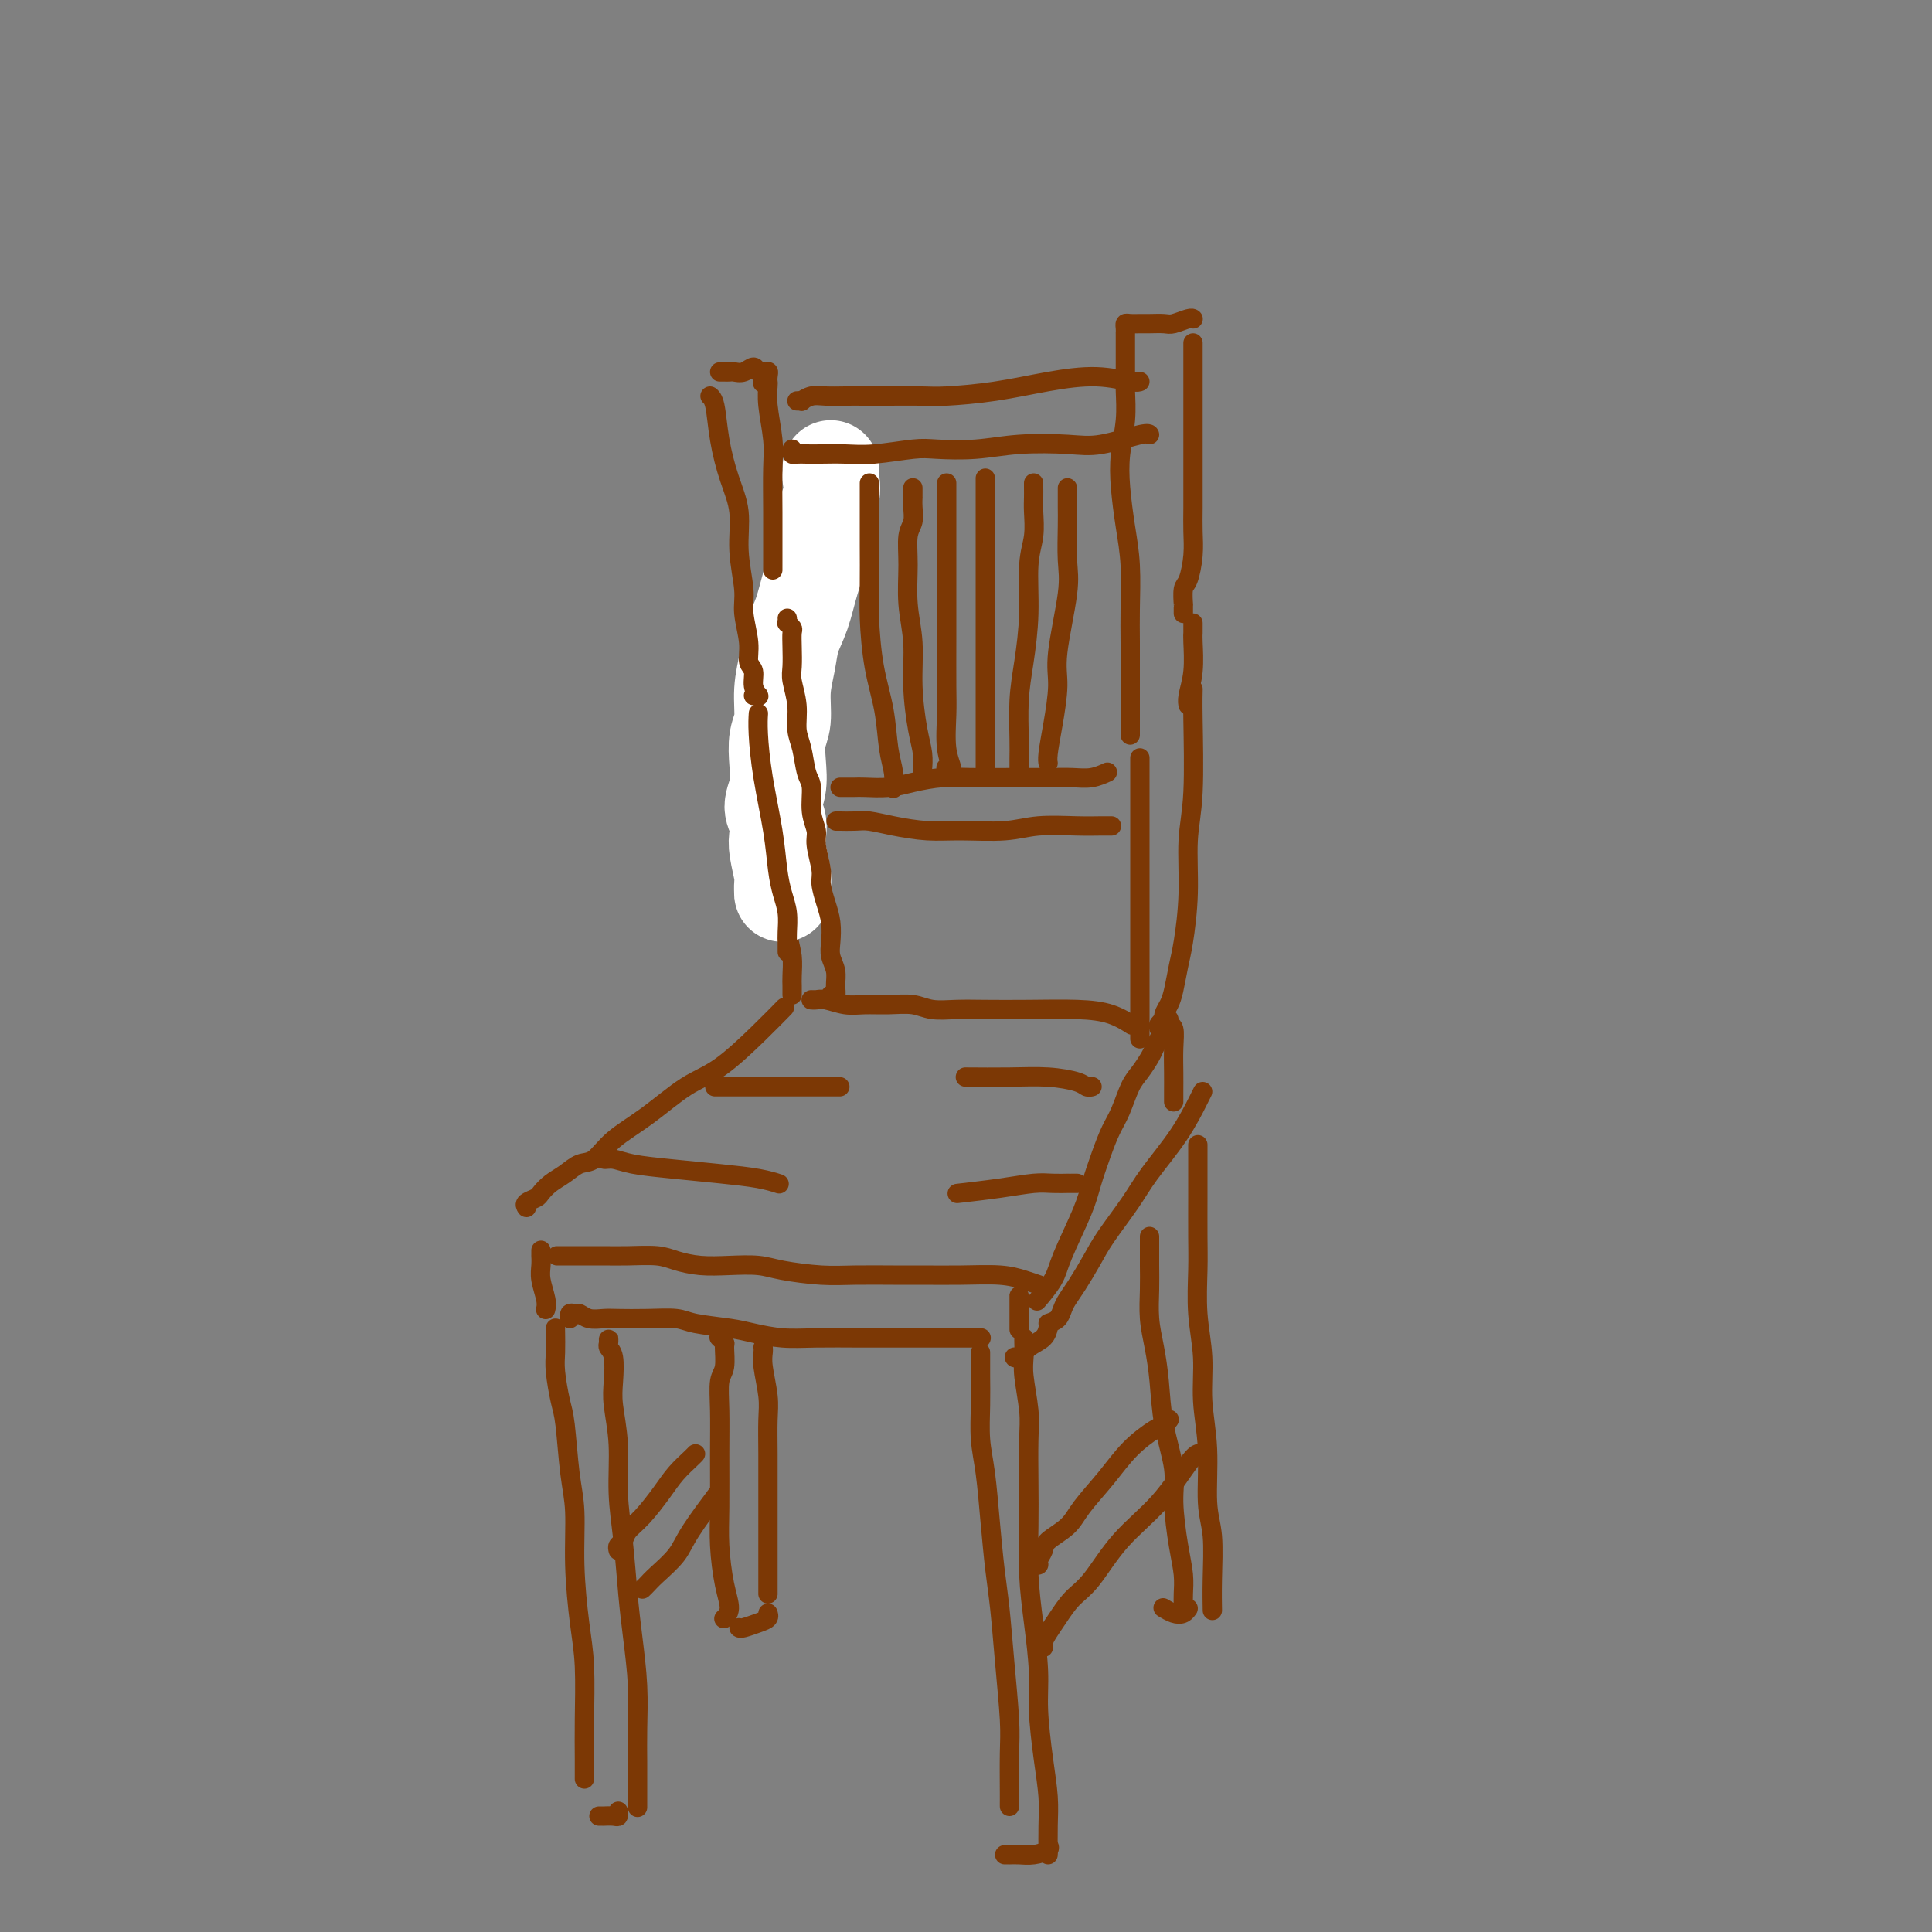 <svg viewBox='0 0 400 400' version='1.1' xmlns='http://www.w3.org/2000/svg' xmlns:xlink='http://www.w3.org/1999/xlink'><rect x="0" y="0" width="400" height="400" fill="#808080" stroke="none"/><g fill='none' stroke='#7C3805' stroke-width='4' stroke-linecap='round' stroke-linejoin='round'><path d='M109,250c-0.207,-0.327 -0.415,-0.653 0,-1c0.415,-0.347 1.451,-0.713 2,-1c0.549,-0.287 0.611,-0.494 1,-1c0.389,-0.506 1.105,-1.310 2,-2c0.895,-0.690 1.969,-1.266 3,-2c1.031,-0.734 2.021,-1.624 3,-2c0.979,-0.376 1.949,-0.236 3,-1c1.051,-0.764 2.184,-2.433 4,-4c1.816,-1.567 4.316,-3.034 7,-5c2.684,-1.966 5.554,-4.433 8,-6c2.446,-1.567 4.470,-2.234 7,-4c2.530,-1.766 5.566,-4.629 8,-7c2.434,-2.371 4.267,-4.249 5,-5c0.733,-0.751 0.367,-0.376 0,0'/><path d='M169,207c-0.428,-0.001 -0.857,-0.001 -1,0c-0.143,0.001 -0.002,0.004 0,0c0.002,-0.004 -0.136,-0.015 0,0c0.136,0.015 0.545,0.057 1,0c0.455,-0.057 0.957,-0.212 2,0c1.043,0.212 2.627,0.793 4,1c1.373,0.207 2.537,0.041 4,0c1.463,-0.041 3.227,0.041 5,0c1.773,-0.041 3.554,-0.207 5,0c1.446,0.207 2.555,0.787 4,1c1.445,0.213 3.225,0.059 5,0c1.775,-0.059 3.544,-0.022 6,0c2.456,0.022 5.597,0.031 9,0c3.403,-0.031 7.067,-0.101 10,0c2.933,0.101 5.136,0.373 7,1c1.864,0.627 3.390,1.608 4,2c0.610,0.392 0.305,0.196 0,0'/><path d='M240,215c-0.026,0.050 -0.051,0.100 0,0c0.051,-0.100 0.180,-0.349 0,0c-0.180,0.349 -0.667,1.297 -1,2c-0.333,0.703 -0.512,1.163 -1,2c-0.488,0.837 -1.285,2.052 -2,3c-0.715,0.948 -1.347,1.628 -2,3c-0.653,1.372 -1.328,3.436 -2,5c-0.672,1.564 -1.343,2.627 -2,4c-0.657,1.373 -1.301,3.055 -2,5c-0.699,1.945 -1.452,4.154 -2,6c-0.548,1.846 -0.889,3.328 -2,6c-1.111,2.672 -2.991,6.534 -4,9c-1.009,2.466 -1.147,3.537 -2,5c-0.853,1.463 -2.422,3.317 -3,4c-0.578,0.683 -0.165,0.195 0,0c0.165,-0.195 0.083,-0.098 0,0'/><path d='M116,260c-0.509,0.000 -1.018,0.000 -1,0c0.018,-0.000 0.562,-0.000 1,0c0.438,0.000 0.768,0.000 1,0c0.232,-0.000 0.365,-0.001 1,0c0.635,0.001 1.771,0.003 3,0c1.229,-0.003 2.550,-0.011 4,0c1.450,0.011 3.029,0.042 5,0c1.971,-0.042 4.333,-0.155 6,0c1.667,0.155 2.637,0.580 4,1c1.363,0.420 3.118,0.834 5,1c1.882,0.166 3.889,0.083 6,0c2.111,-0.083 4.325,-0.166 6,0c1.675,0.166 2.812,0.580 5,1c2.188,0.420 5.429,0.845 8,1c2.571,0.155 4.473,0.041 7,0c2.527,-0.041 5.680,-0.008 8,0c2.320,0.008 3.806,-0.008 6,0c2.194,0.008 5.096,0.041 8,0c2.904,-0.041 5.809,-0.155 8,0c2.191,0.155 3.667,0.580 5,1c1.333,0.420 2.524,0.834 3,1c0.476,0.166 0.238,0.083 0,0'/><path d='M112,259c-0.001,-0.125 -0.001,-0.250 0,0c0.001,0.250 0.004,0.875 0,1c-0.004,0.125 -0.015,-0.250 0,0c0.015,0.250 0.057,1.125 0,2c-0.057,0.875 -0.211,1.750 0,3c0.211,1.250 0.788,2.875 1,4c0.212,1.125 0.061,1.750 0,2c-0.061,0.250 -0.030,0.125 0,0'/><path d='M118,273c-0.007,-0.567 -0.013,-1.134 0,-1c0.013,0.134 0.047,0.968 0,1c-0.047,0.032 -0.175,-0.737 0,-1c0.175,-0.263 0.652,-0.018 1,0c0.348,0.018 0.566,-0.191 1,0c0.434,0.191 1.085,0.782 2,1c0.915,0.218 2.093,0.061 3,0c0.907,-0.061 1.544,-0.027 3,0c1.456,0.027 3.731,0.049 6,0c2.269,-0.049 4.531,-0.167 6,0c1.469,0.167 2.146,0.619 4,1c1.854,0.381 4.885,0.691 7,1c2.115,0.309 3.312,0.619 5,1c1.688,0.381 3.865,0.834 6,1c2.135,0.166 4.228,0.044 7,0c2.772,-0.044 6.225,-0.012 9,0c2.775,0.012 4.873,0.003 7,0c2.127,-0.003 4.281,-0.001 7,0c2.719,0.001 6.001,0.000 8,0c1.999,-0.000 2.714,-0.000 3,0c0.286,0.000 0.143,0.000 0,0'/><path d='M211,269c0.000,-0.515 0.000,-1.031 0,-1c0.000,0.031 0.000,0.607 0,1c0.000,0.393 0.000,0.603 0,1c-0.000,0.397 0.000,0.983 0,2c0.000,1.017 0.000,2.466 0,3c0.000,0.534 0.000,0.153 0,0c0.000,-0.153 0.000,-0.076 0,0'/><path d='M241,211c0.453,-0.107 0.906,-0.213 1,0c0.094,0.213 -0.171,0.746 0,1c0.171,0.254 0.778,0.229 1,1c0.222,0.771 0.060,2.336 0,4c-0.060,1.664 -0.016,3.425 0,5c0.016,1.575 0.004,2.962 0,4c-0.004,1.038 -0.001,1.725 0,2c0.001,0.275 0.001,0.137 0,0'/><path d='M217,274c0.752,-0.241 1.503,-0.483 2,-1c0.497,-0.517 0.739,-1.311 1,-2c0.261,-0.689 0.541,-1.275 1,-2c0.459,-0.725 1.096,-1.590 2,-3c0.904,-1.410 2.075,-3.364 3,-5c0.925,-1.636 1.603,-2.953 3,-5c1.397,-2.047 3.513,-4.825 5,-7c1.487,-2.175 2.346,-3.746 4,-6c1.654,-2.254 4.103,-5.192 6,-8c1.897,-2.808 3.241,-5.487 4,-7c0.759,-1.513 0.931,-1.861 1,-2c0.069,-0.139 0.034,-0.070 0,0'/><path d='M115,275c0.002,-0.013 0.003,-0.026 0,0c-0.003,0.026 -0.012,0.090 0,1c0.012,0.910 0.044,2.664 0,4c-0.044,1.336 -0.166,2.253 0,4c0.166,1.747 0.618,4.324 1,6c0.382,1.676 0.694,2.452 1,5c0.306,2.548 0.608,6.868 1,10c0.392,3.132 0.876,5.076 1,8c0.124,2.924 -0.110,6.826 0,11c0.110,4.174 0.565,8.618 1,12c0.435,3.382 0.848,5.702 1,9c0.152,3.298 0.041,7.575 0,11c-0.041,3.425 -0.011,5.999 0,8c0.011,2.001 0.003,3.429 0,4c-0.003,0.571 -0.002,0.286 0,0'/><path d='M126,278c-0.008,-0.513 -0.016,-1.026 0,-1c0.016,0.026 0.056,0.590 0,1c-0.056,0.410 -0.207,0.664 0,1c0.207,0.336 0.773,0.754 1,2c0.227,1.246 0.116,3.322 0,5c-0.116,1.678 -0.238,2.960 0,5c0.238,2.040 0.837,4.838 1,8c0.163,3.162 -0.110,6.688 0,10c0.110,3.312 0.604,6.411 1,10c0.396,3.589 0.695,7.669 1,11c0.305,3.331 0.618,5.914 1,9c0.382,3.086 0.834,6.677 1,10c0.166,3.323 0.044,6.379 0,9c-0.044,2.621 -0.012,4.806 0,7c0.012,2.194 0.003,4.399 0,6c-0.003,1.601 -0.001,2.600 0,3c0.001,0.400 0.000,0.200 0,0'/><path d='M124,376c0.475,-0.002 0.950,-0.004 1,0c0.050,0.004 -0.326,0.015 0,0c0.326,-0.015 1.356,-0.056 2,0c0.644,0.056 0.904,0.207 1,0c0.096,-0.207 0.027,-0.774 0,-1c-0.027,-0.226 -0.014,-0.113 0,0'/><path d='M203,281c-0.000,0.139 -0.000,0.279 0,0c0.000,-0.279 0.000,-0.976 0,-1c-0.000,-0.024 -0.001,0.624 0,1c0.001,0.376 0.003,0.480 0,1c-0.003,0.520 -0.012,1.457 0,3c0.012,1.543 0.045,3.692 0,6c-0.045,2.308 -0.167,4.777 0,7c0.167,2.223 0.622,4.202 1,7c0.378,2.798 0.679,6.414 1,10c0.321,3.586 0.660,7.140 1,10c0.340,2.860 0.679,5.024 1,8c0.321,2.976 0.622,6.764 1,11c0.378,4.236 0.833,8.921 1,12c0.167,3.079 0.045,4.552 0,7c-0.045,2.448 -0.012,5.873 0,8c0.012,2.127 0.003,2.957 0,3c-0.003,0.043 -0.001,-0.702 0,-1c0.001,-0.298 0.000,-0.149 0,0'/><path d='M212,277c-0.008,0.156 -0.016,0.313 0,1c0.016,0.687 0.057,1.906 0,3c-0.057,1.094 -0.211,2.063 0,4c0.211,1.937 0.788,4.843 1,7c0.212,2.157 0.060,3.566 0,6c-0.060,2.434 -0.026,5.892 0,9c0.026,3.108 0.045,5.866 0,9c-0.045,3.134 -0.153,6.642 0,10c0.153,3.358 0.567,6.564 1,10c0.433,3.436 0.887,7.103 1,10c0.113,2.897 -0.113,5.025 0,8c0.113,2.975 0.566,6.797 1,10c0.434,3.203 0.848,5.786 1,8c0.152,2.214 0.041,4.057 0,6c-0.041,1.943 -0.011,3.985 0,5c0.011,1.015 0.003,1.004 0,1c-0.003,-0.004 -0.002,-0.002 0,0'/><path d='M208,384c0.465,-0.002 0.931,-0.003 1,0c0.069,0.003 -0.258,0.011 0,0c0.258,-0.011 1.102,-0.042 2,0c0.898,0.042 1.849,0.156 3,0c1.151,-0.156 2.502,-0.580 3,-1c0.498,-0.420 0.142,-0.834 0,-1c-0.142,-0.166 -0.071,-0.083 0,0'/><path d='M248,237c-0.000,0.405 -0.000,0.809 0,1c0.000,0.191 0.000,0.168 0,1c-0.000,0.832 -0.001,2.519 0,4c0.001,1.481 0.004,2.756 0,5c-0.004,2.244 -0.016,5.457 0,8c0.016,2.543 0.061,4.415 0,7c-0.061,2.585 -0.228,5.884 0,9c0.228,3.116 0.849,6.047 1,9c0.151,2.953 -0.170,5.926 0,9c0.170,3.074 0.830,6.250 1,10c0.170,3.750 -0.151,8.073 0,11c0.151,2.927 0.772,4.458 1,7c0.228,2.542 0.061,6.094 0,9c-0.061,2.906 -0.016,5.167 0,6c0.016,0.833 0.005,0.238 0,0c-0.005,-0.238 -0.002,-0.119 0,0'/><path d='M238,256c0.002,0.505 0.003,1.011 0,2c-0.003,0.989 -0.012,2.463 0,4c0.012,1.537 0.043,3.138 0,5c-0.043,1.862 -0.162,3.984 0,6c0.162,2.016 0.603,3.924 1,6c0.397,2.076 0.750,4.318 1,7c0.250,2.682 0.396,5.802 1,9c0.604,3.198 1.664,6.474 2,9c0.336,2.526 -0.054,4.302 0,7c0.054,2.698 0.550,6.317 1,9c0.450,2.683 0.853,4.431 1,6c0.147,1.569 0.040,2.961 0,4c-0.040,1.039 -0.011,1.725 0,2c0.011,0.275 0.006,0.137 0,0'/><path d='M241,333c-0.174,-0.105 -0.348,-0.211 0,0c0.348,0.211 1.217,0.737 2,1c0.783,0.263 1.480,0.263 2,0c0.520,-0.263 0.863,-0.789 1,-1c0.137,-0.211 0.069,-0.105 0,0'/><path d='M149,277c-0.115,-0.111 -0.231,-0.223 0,0c0.231,0.223 0.808,0.780 1,1c0.192,0.220 -0.001,0.104 0,1c0.001,0.896 0.197,2.804 0,4c-0.197,1.196 -0.785,1.681 -1,3c-0.215,1.319 -0.055,3.471 0,6c0.055,2.529 0.005,5.433 0,9c-0.005,3.567 0.033,7.797 0,11c-0.033,3.203 -0.139,5.380 0,8c0.139,2.620 0.522,5.682 1,8c0.478,2.318 1.052,3.893 1,5c-0.052,1.107 -0.729,1.745 -1,2c-0.271,0.255 -0.135,0.128 0,0'/><path d='M158,279c-0.008,-0.063 -0.016,-0.126 0,0c0.016,0.126 0.057,0.442 0,1c-0.057,0.558 -0.211,1.358 0,3c0.211,1.642 0.789,4.127 1,6c0.211,1.873 0.057,3.133 0,5c-0.057,1.867 -0.015,4.342 0,7c0.015,2.658 0.004,5.501 0,8c-0.004,2.499 -0.001,4.656 0,7c0.001,2.344 0.000,4.876 0,7c-0.000,2.124 -0.000,3.841 0,5c0.000,1.159 0.000,1.760 0,2c-0.000,0.240 -0.000,0.120 0,0'/><path d='M153,337c0.144,0.091 0.287,0.182 1,0c0.713,-0.182 1.995,-0.636 3,-1c1.005,-0.364 1.732,-0.636 2,-1c0.268,-0.364 0.077,-0.818 0,-1c-0.077,-0.182 -0.038,-0.091 0,0'/><path d='M128,321c-0.100,-0.355 -0.200,-0.709 0,-1c0.200,-0.291 0.699,-0.517 1,-1c0.301,-0.483 0.402,-1.222 1,-2c0.598,-0.778 1.691,-1.596 3,-3c1.309,-1.404 2.834,-3.396 4,-5c1.166,-1.604 1.972,-2.822 3,-4c1.028,-1.178 2.277,-2.317 3,-3c0.723,-0.683 0.921,-0.909 1,-1c0.079,-0.091 0.040,-0.045 0,0'/><path d='M133,329c0.304,-0.292 0.608,-0.584 1,-1c0.392,-0.416 0.873,-0.957 2,-2c1.127,-1.043 2.900,-2.589 4,-4c1.100,-1.411 1.527,-2.688 3,-5c1.473,-2.312 3.992,-5.661 5,-7c1.008,-1.339 0.504,-0.670 0,0'/><path d='M215,324c-0.544,-0.017 -1.088,-0.034 -1,0c0.088,0.034 0.807,0.120 1,0c0.193,-0.120 -0.141,-0.445 0,-1c0.141,-0.555 0.757,-1.339 1,-2c0.243,-0.661 0.114,-1.197 1,-2c0.886,-0.803 2.787,-1.872 4,-3c1.213,-1.128 1.739,-2.315 3,-4c1.261,-1.685 3.256,-3.867 5,-6c1.744,-2.133 3.238,-4.218 5,-6c1.762,-1.782 3.792,-3.261 5,-4c1.208,-0.739 1.595,-0.737 2,-1c0.405,-0.263 0.830,-0.789 1,-1c0.170,-0.211 0.085,-0.105 0,0'/><path d='M216,341c0.019,0.070 0.038,0.139 0,0c-0.038,-0.139 -0.133,-0.487 0,-1c0.133,-0.513 0.493,-1.191 1,-2c0.507,-0.809 1.162,-1.748 2,-3c0.838,-1.252 1.859,-2.815 3,-4c1.141,-1.185 2.400,-1.992 4,-4c1.600,-2.008 3.539,-5.218 6,-8c2.461,-2.782 5.443,-5.138 8,-8c2.557,-2.862 4.688,-6.232 6,-8c1.312,-1.768 1.803,-1.934 2,-2c0.197,-0.066 0.098,-0.033 0,0'/><path d='M164,206c-0.002,-0.344 -0.003,-0.687 0,-1c0.003,-0.313 0.011,-0.595 0,-1c-0.011,-0.405 -0.040,-0.934 0,-2c0.040,-1.066 0.148,-2.668 0,-4c-0.148,-1.332 -0.552,-2.395 -1,-5c-0.448,-2.605 -0.942,-6.751 -1,-10c-0.058,-3.249 0.318,-5.600 0,-9c-0.318,-3.400 -1.332,-7.847 -2,-13c-0.668,-5.153 -0.991,-11.011 -1,-16c-0.009,-4.989 0.297,-9.111 1,-14c0.703,-4.889 1.805,-10.547 3,-15c1.195,-4.453 2.484,-7.701 3,-9c0.516,-1.299 0.258,-0.650 0,0'/></g>
<g fill='none' stroke='#FFFFFF' stroke-width='20' stroke-linecap='round' stroke-linejoin='round'><path d='M172,97c0.017,0.388 0.034,0.775 0,1c-0.034,0.225 -0.120,0.287 0,1c0.120,0.713 0.447,2.076 0,4c-0.447,1.924 -1.668,4.408 -2,6c-0.332,1.592 0.224,2.294 0,4c-0.224,1.706 -1.227,4.418 -2,7c-0.773,2.582 -1.316,5.033 -2,7c-0.684,1.967 -1.507,3.448 -2,5c-0.493,1.552 -0.654,3.173 -1,5c-0.346,1.827 -0.876,3.860 -1,6c-0.124,2.140 0.158,4.386 0,6c-0.158,1.614 -0.757,2.595 -1,4c-0.243,1.405 -0.132,3.233 0,5c0.132,1.767 0.283,3.471 0,5c-0.283,1.529 -1.000,2.882 -1,4c0.000,1.118 0.718,2.000 1,3c0.282,1.000 0.128,2.118 0,3c-0.128,0.882 -0.230,1.530 0,3c0.230,1.470 0.794,3.763 1,5c0.206,1.237 0.055,1.417 0,2c-0.055,0.583 -0.015,1.569 0,2c0.015,0.431 0.004,0.308 0,0c-0.004,-0.308 -0.001,-0.802 0,-1c0.001,-0.198 0.001,-0.099 0,0'/></g>
<g fill='none' stroke='#7C3805' stroke-width='4' stroke-linecap='round' stroke-linejoin='round'><path d='M163,197c0.000,0.092 0.001,0.184 0,0c-0.001,-0.184 -0.003,-0.646 0,-1c0.003,-0.354 0.012,-0.602 0,-1c-0.012,-0.398 -0.044,-0.947 0,-2c0.044,-1.053 0.163,-2.609 0,-4c-0.163,-1.391 -0.608,-2.616 -1,-4c-0.392,-1.384 -0.732,-2.928 -1,-5c-0.268,-2.072 -0.464,-4.671 -1,-8c-0.536,-3.329 -1.412,-7.387 -2,-11c-0.588,-3.613 -0.889,-6.780 -1,-9c-0.111,-2.220 -0.032,-3.491 0,-4c0.032,-0.509 0.016,-0.254 0,0'/><path d='M156,144c0.431,0.010 0.863,0.021 1,0c0.137,-0.021 -0.020,-0.073 0,0c0.020,0.073 0.217,0.273 0,0c-0.217,-0.273 -0.847,-1.017 -1,-2c-0.153,-0.983 0.170,-2.206 0,-3c-0.170,-0.794 -0.834,-1.161 -1,-2c-0.166,-0.839 0.167,-2.151 0,-4c-0.167,-1.849 -0.835,-4.235 -1,-6c-0.165,-1.765 0.173,-2.910 0,-5c-0.173,-2.090 -0.858,-5.127 -1,-8c-0.142,-2.873 0.260,-5.583 0,-8c-0.260,-2.417 -1.180,-4.543 -2,-7c-0.820,-2.457 -1.539,-5.246 -2,-8c-0.461,-2.754 -0.662,-5.472 -1,-7c-0.338,-1.528 -0.811,-1.865 -1,-2c-0.189,-0.135 -0.095,-0.067 0,0'/><path d='M149,77c0.327,-0.003 0.655,-0.006 1,0c0.345,0.006 0.708,0.019 1,0c0.292,-0.019 0.513,-0.072 1,0c0.487,0.072 1.241,0.268 2,0c0.759,-0.268 1.523,-1.000 2,-1c0.477,-0.000 0.667,0.731 1,1c0.333,0.269 0.809,0.077 1,0c0.191,-0.077 0.095,-0.038 0,0'/><path d='M158,79c-0.113,0.249 -0.226,0.499 0,0c0.226,-0.499 0.792,-1.746 1,-2c0.208,-0.254 0.060,0.486 0,1c-0.060,0.514 -0.030,0.801 0,1c0.030,0.199 0.061,0.308 0,1c-0.061,0.692 -0.212,1.965 0,4c0.212,2.035 0.789,4.833 1,7c0.211,2.167 0.057,3.705 0,6c-0.057,2.295 -0.015,5.347 0,9c0.015,3.653 0.004,7.907 0,10c-0.004,2.093 -0.001,2.027 0,2c0.001,-0.027 0.001,-0.013 0,0'/><path d='M163,128c0.030,0.449 0.061,0.899 0,1c-0.061,0.101 -0.212,-0.146 0,0c0.212,0.146 0.788,0.684 1,1c0.212,0.316 0.061,0.411 0,1c-0.061,0.589 -0.031,1.673 0,3c0.031,1.327 0.064,2.898 0,4c-0.064,1.102 -0.225,1.734 0,3c0.225,1.266 0.835,3.166 1,5c0.165,1.834 -0.114,3.603 0,5c0.114,1.397 0.623,2.422 1,4c0.377,1.578 0.622,3.708 1,5c0.378,1.292 0.890,1.746 1,3c0.110,1.254 -0.181,3.307 0,5c0.181,1.693 0.836,3.026 1,4c0.164,0.974 -0.163,1.589 0,3c0.163,1.411 0.814,3.616 1,5c0.186,1.384 -0.095,1.945 0,3c0.095,1.055 0.565,2.603 1,4c0.435,1.397 0.834,2.643 1,4c0.166,1.357 0.098,2.826 0,4c-0.098,1.174 -0.226,2.052 0,3c0.226,0.948 0.806,1.967 1,3c0.194,1.033 0.000,2.081 0,3c-0.000,0.919 0.192,1.709 0,2c-0.192,0.291 -0.769,0.083 -1,0c-0.231,-0.083 -0.115,-0.042 0,0'/><path d='M166,83c-0.547,0.008 -1.095,0.016 -1,0c0.095,-0.016 0.832,-0.057 1,0c0.168,0.057 -0.234,0.211 0,0c0.234,-0.211 1.105,-0.789 2,-1c0.895,-0.211 1.815,-0.057 3,0c1.185,0.057 2.637,0.016 4,0c1.363,-0.016 2.639,-0.006 4,0c1.361,0.006 2.807,0.010 5,0c2.193,-0.010 5.133,-0.032 7,0c1.867,0.032 2.661,0.117 5,0c2.339,-0.117 6.224,-0.438 10,-1c3.776,-0.562 7.443,-1.366 11,-2c3.557,-0.634 7.005,-1.098 10,-1c2.995,0.098 5.537,0.757 7,1c1.463,0.243 1.847,0.069 2,0c0.153,-0.069 0.077,-0.035 0,0'/><path d='M164,93c-0.068,0.422 -0.137,0.845 0,1c0.137,0.155 0.479,0.043 1,0c0.521,-0.043 1.220,-0.015 2,0c0.780,0.015 1.640,0.018 3,0c1.360,-0.018 3.221,-0.056 5,0c1.779,0.056 3.475,0.208 6,0c2.525,-0.208 5.879,-0.774 8,-1c2.121,-0.226 3.011,-0.111 5,0c1.989,0.111 5.079,0.218 8,0c2.921,-0.218 5.672,-0.762 9,-1c3.328,-0.238 7.231,-0.169 10,0c2.769,0.169 4.402,0.437 7,0c2.598,-0.437 6.161,-1.579 8,-2c1.839,-0.421 1.954,-0.120 2,0c0.046,0.120 0.023,0.060 0,0'/><path d='M240,213c-0.120,-0.328 -0.239,-0.655 0,-1c0.239,-0.345 0.838,-0.707 1,-1c0.162,-0.293 -0.112,-0.517 0,-1c0.112,-0.483 0.608,-1.226 1,-2c0.392,-0.774 0.678,-1.580 1,-3c0.322,-1.420 0.678,-3.455 1,-5c0.322,-1.545 0.608,-2.601 1,-5c0.392,-2.399 0.890,-6.143 1,-10c0.110,-3.857 -0.167,-7.829 0,-11c0.167,-3.171 0.777,-5.541 1,-10c0.223,-4.459 0.060,-11.008 0,-15c-0.060,-3.992 -0.017,-5.426 0,-6c0.017,-0.574 0.009,-0.287 0,0'/><path d='M245,127c0.002,-0.287 0.003,-0.574 0,-1c-0.003,-0.426 -0.011,-0.990 0,-1c0.011,-0.010 0.041,0.536 0,0c-0.041,-0.536 -0.155,-2.154 0,-3c0.155,-0.846 0.577,-0.920 1,-2c0.423,-1.080 0.845,-3.166 1,-5c0.155,-1.834 0.041,-3.417 0,-5c-0.041,-1.583 -0.011,-3.167 0,-5c0.011,-1.833 0.003,-3.917 0,-6c-0.003,-2.083 -0.001,-4.166 0,-7c0.001,-2.834 0.000,-6.419 0,-10c-0.000,-3.581 -0.000,-7.156 0,-9c0.000,-1.844 0.000,-1.955 0,-2c-0.000,-0.045 -0.000,-0.022 0,0'/><path d='M247,66c-0.009,-0.008 -0.018,-0.016 0,0c0.018,0.016 0.062,0.057 0,0c-0.062,-0.057 -0.229,-0.211 -1,0c-0.771,0.211 -2.147,0.789 -3,1c-0.853,0.211 -1.185,0.056 -2,0c-0.815,-0.056 -2.113,-0.012 -3,0c-0.887,0.012 -1.362,-0.007 -2,0c-0.638,0.007 -1.439,0.038 -2,0c-0.561,-0.038 -0.882,-0.147 -1,0c-0.118,0.147 -0.032,0.549 0,1c0.032,0.451 0.008,0.949 0,1c-0.008,0.051 -0.002,-0.346 0,0c0.002,0.346 0.000,1.434 0,2c-0.000,0.566 0.001,0.610 0,1c-0.001,0.390 -0.004,1.127 0,2c0.004,0.873 0.014,1.882 0,3c-0.014,1.118 -0.054,2.344 0,4c0.054,1.656 0.200,3.741 0,6c-0.200,2.259 -0.747,4.693 -1,7c-0.253,2.307 -0.211,4.486 0,7c0.211,2.514 0.593,5.363 1,8c0.407,2.637 0.841,5.062 1,8c0.159,2.938 0.043,6.388 0,9c-0.043,2.612 -0.011,4.385 0,7c0.011,2.615 0.003,6.072 0,9c-0.003,2.928 -0.001,5.327 0,7c0.001,1.673 0.000,2.621 0,3c-0.000,0.379 -0.000,0.190 0,0'/><path d='M236,157c0.000,-0.074 0.000,-0.149 0,0c0.000,0.149 -0.000,0.520 0,1c0.000,0.480 -0.000,1.068 0,2c0.000,0.932 0.000,2.210 0,3c0.000,0.790 0.000,1.094 0,2c0.000,0.906 0.000,2.414 0,4c-0.000,1.586 0.000,3.249 0,5c0.000,1.751 0.000,3.590 0,5c0.000,1.410 0.000,2.392 0,4c0.000,1.608 0.000,3.841 0,6c0.000,2.159 0.000,4.245 0,6c0.000,1.755 0.000,3.180 0,5c0.000,1.820 0.000,4.035 0,6c-0.000,1.965 -0.000,3.678 0,5c0.000,1.322 0.000,2.251 0,3c0.000,0.749 -0.000,1.317 0,1c0.000,-0.317 0.000,-1.519 0,-2c0.000,-0.481 0.000,-0.240 0,0'/><path d='M247,129c-0.002,0.331 -0.004,0.662 0,1c0.004,0.338 0.015,0.683 0,1c-0.015,0.317 -0.057,0.607 0,2c0.057,1.393 0.211,3.889 0,6c-0.211,2.111 -0.788,3.838 -1,5c-0.212,1.162 -0.061,1.761 0,2c0.061,0.239 0.030,0.120 0,0'/><path d='M174,163c-0.060,0.000 -0.120,0.001 0,0c0.120,-0.001 0.421,-0.003 1,0c0.579,0.003 1.438,0.011 2,0c0.562,-0.011 0.829,-0.041 2,0c1.171,0.041 3.247,0.155 5,0c1.753,-0.155 3.182,-0.577 5,-1c1.818,-0.423 4.026,-0.846 6,-1c1.974,-0.154 3.714,-0.040 6,0c2.286,0.040 5.117,0.007 8,0c2.883,-0.007 5.817,0.012 8,0c2.183,-0.012 3.616,-0.055 5,0c1.384,0.055 2.719,0.207 4,0c1.281,-0.207 2.509,-0.773 3,-1c0.491,-0.227 0.246,-0.113 0,0'/><path d='M174,170c0.149,0.000 0.298,0.000 0,0c-0.298,-0.000 -1.042,-0.001 -1,0c0.042,0.001 0.872,0.003 1,0c0.128,-0.003 -0.445,-0.011 0,0c0.445,0.011 1.910,0.041 3,0c1.090,-0.041 1.806,-0.154 3,0c1.194,0.154 2.868,0.573 5,1c2.132,0.427 4.723,0.860 7,1c2.277,0.140 4.241,-0.015 7,0c2.759,0.015 6.312,0.200 9,0c2.688,-0.200 4.510,-0.786 7,-1c2.490,-0.214 5.647,-0.057 8,0c2.353,0.057 3.903,0.015 5,0c1.097,-0.015 1.742,-0.004 2,0c0.258,0.004 0.129,0.002 0,0'/><path d='M180,100c0.000,0.140 0.000,0.280 0,1c-0.000,0.720 -0.001,2.022 0,3c0.001,0.978 0.002,1.634 0,3c-0.002,1.366 -0.008,3.443 0,6c0.008,2.557 0.029,5.593 0,8c-0.029,2.407 -0.109,4.184 0,7c0.109,2.816 0.407,6.671 1,10c0.593,3.329 1.479,6.132 2,9c0.521,2.868 0.675,5.802 1,8c0.325,2.198 0.819,3.661 1,5c0.181,1.339 0.049,2.553 0,3c-0.049,0.447 -0.014,0.128 0,0c0.014,-0.128 0.007,-0.064 0,0'/><path d='M189,101c0.001,0.299 0.001,0.597 0,1c-0.001,0.403 -0.004,0.910 0,1c0.004,0.090 0.015,-0.236 0,0c-0.015,0.236 -0.058,1.036 0,2c0.058,0.964 0.216,2.092 0,3c-0.216,0.908 -0.805,1.596 -1,3c-0.195,1.404 0.003,3.523 0,6c-0.003,2.477 -0.207,5.313 0,8c0.207,2.687 0.826,5.225 1,8c0.174,2.775 -0.097,5.788 0,9c0.097,3.212 0.562,6.624 1,9c0.438,2.376 0.849,3.717 1,5c0.151,1.283 0.043,2.510 0,3c-0.043,0.490 -0.022,0.245 0,0'/><path d='M196,100c0.000,0.375 0.000,0.751 0,1c-0.000,0.249 -0.000,0.373 0,1c0.000,0.627 0.000,1.759 0,3c-0.000,1.241 -0.000,2.593 0,4c0.000,1.407 0.000,2.869 0,5c-0.000,2.131 -0.001,4.929 0,8c0.001,3.071 0.005,6.414 0,10c-0.005,3.586 -0.019,7.416 0,10c0.019,2.584 0.071,3.922 0,6c-0.071,2.078 -0.267,4.897 0,7c0.267,2.103 0.995,3.489 1,4c0.005,0.511 -0.713,0.146 -1,0c-0.287,-0.146 -0.144,-0.073 0,0'/><path d='M204,99c0.000,0.377 0.000,0.755 0,1c0.000,0.245 0.000,0.358 0,1c0.000,0.642 0.000,1.814 0,3c0.000,1.186 0.000,2.387 0,4c0.000,1.613 -0.000,3.640 0,6c0.000,2.360 -0.000,5.055 0,8c0.000,2.945 0.000,6.140 0,9c0.000,2.860 0.000,5.387 0,8c0.000,2.613 -0.000,5.313 0,8c0.000,2.687 0.000,5.359 0,7c0.000,1.641 0.000,2.249 0,3c0.000,0.751 0.000,1.643 0,2c0.000,0.357 0.000,0.178 0,0'/><path d='M214,100c-0.002,0.255 -0.005,0.510 0,1c0.005,0.490 0.016,1.214 0,2c-0.016,0.786 -0.060,1.632 0,3c0.060,1.368 0.222,3.258 0,5c-0.222,1.742 -0.830,3.337 -1,6c-0.170,2.663 0.098,6.393 0,10c-0.098,3.607 -0.562,7.089 -1,10c-0.438,2.911 -0.849,5.250 -1,8c-0.151,2.750 -0.040,5.912 0,8c0.040,2.088 0.011,3.100 0,4c-0.011,0.900 -0.003,1.686 0,2c0.003,0.314 0.002,0.157 0,0'/><path d='M221,101c0.001,0.156 0.002,0.313 0,1c-0.002,0.687 -0.008,1.905 0,3c0.008,1.095 0.031,2.067 0,4c-0.031,1.933 -0.116,4.826 0,7c0.116,2.174 0.434,3.629 0,7c-0.434,3.371 -1.619,8.658 -2,12c-0.381,3.342 0.042,4.738 0,7c-0.042,2.262 -0.547,5.390 -1,8c-0.453,2.610 -0.853,4.703 -1,6c-0.147,1.297 -0.042,1.799 0,2c0.042,0.201 0.021,0.100 0,0'/><path d='M211,281c-0.497,-0.049 -0.995,-0.097 -1,0c-0.005,0.097 0.482,0.341 1,0c0.518,-0.341 1.067,-1.267 2,-2c0.933,-0.733 2.251,-1.274 3,-2c0.749,-0.726 0.928,-1.636 1,-2c0.072,-0.364 0.036,-0.182 0,0'/><path d='M148,225c1.016,0.000 2.032,0.000 4,0c1.968,0.000 4.888,0.000 7,0c2.112,0.000 3.415,0.000 6,0c2.585,0.000 6.453,0.000 8,0c1.547,0.000 0.774,0.000 0,0'/><path d='M125,239c-0.152,0.447 -0.305,0.893 0,1c0.305,0.107 1.067,-0.126 2,0c0.933,0.126 2.037,0.612 4,1c1.963,0.388 4.786,0.679 8,1c3.214,0.321 6.820,0.674 10,1c3.180,0.326 5.933,0.626 8,1c2.067,0.374 3.448,0.821 4,1c0.552,0.179 0.276,0.089 0,0'/><path d='M226,225c0.088,-0.022 0.177,-0.044 0,0c-0.177,0.044 -0.619,0.155 -1,0c-0.381,-0.155 -0.701,-0.578 -2,-1c-1.299,-0.422 -3.577,-0.845 -6,-1c-2.423,-0.155 -4.990,-0.041 -8,0c-3.010,0.041 -6.464,0.011 -8,0c-1.536,-0.011 -1.153,-0.003 -1,0c0.153,0.003 0.077,0.002 0,0'/><path d='M223,245c-0.291,-0.000 -0.582,-0.001 -1,0c-0.418,0.001 -0.964,0.003 -1,0c-0.036,-0.003 0.437,-0.011 0,0c-0.437,0.011 -1.786,0.042 -3,0c-1.214,-0.042 -2.295,-0.155 -4,0c-1.705,0.155 -4.036,0.580 -7,1c-2.964,0.420 -6.561,0.834 -8,1c-1.439,0.166 -0.719,0.083 0,0'/></g>
</svg>